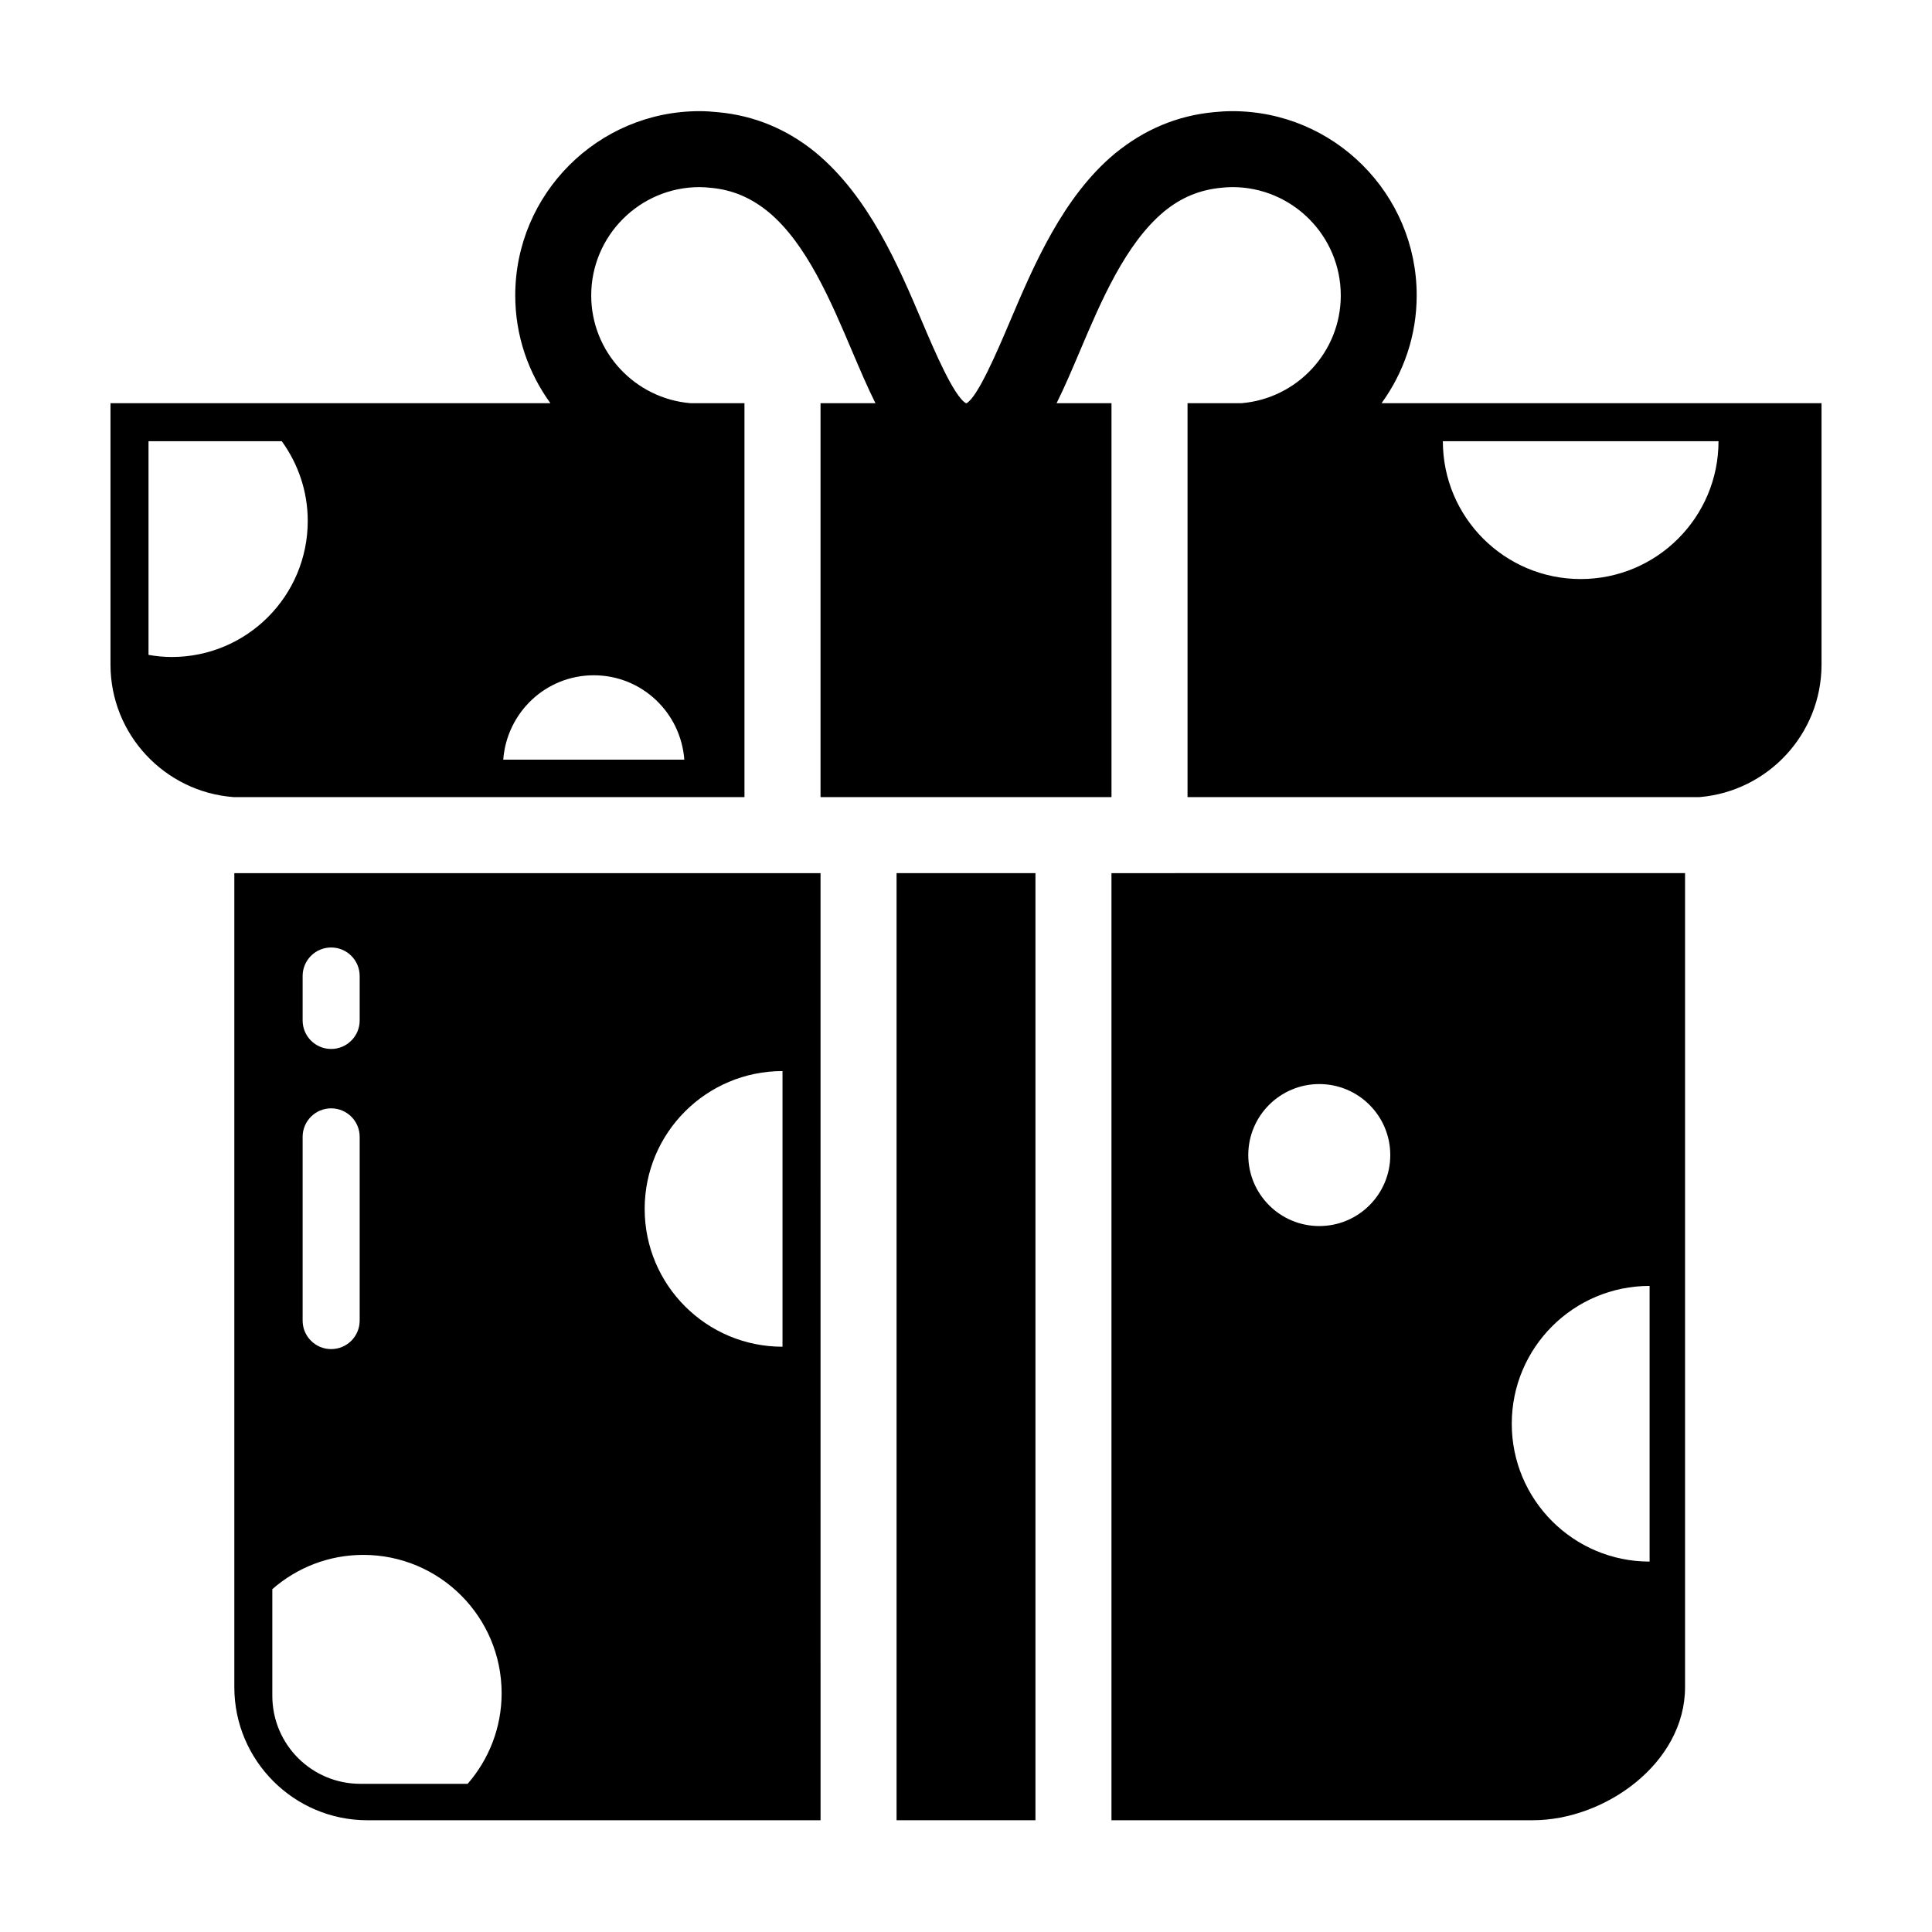 <?xml version="1.0" encoding="UTF-8"?>
<!-- The Best Svg Icon site in the world: iconSvg.co, Visit us! https://iconsvg.co -->
<svg fill="#000000" width="800px" height="800px" version="1.1" viewBox="144 144 512 512" xmlns="http://www.w3.org/2000/svg">
 <g>
  <path d="m381.6 375.39h36.805v250.99h-36.805z"/>
  <path d="m438.55 375.39v250.99h111.7c19.023 0 40.305-15.086 40.305-35.266v-215.73zm55.07 93.527c-10.387 0-18.816-8.43-18.816-18.816 0-10.387 8.422-18.812 18.816-18.812 10.395 0 18.816 8.422 18.816 18.812 0 10.391-8.422 18.816-18.816 18.816zm87.539 88.918c-20.172 0-36.527-16.355-36.527-36.527s16.355-36.527 36.527-36.527z"/>
  <path d="m361.45 375.39h-155.35v215.73c0 19.445 15.82 35.266 35.266 35.266h120.09zm-137.25 27.262c0-4.176 3.379-7.559 7.559-7.559 4.176 0 7.559 3.379 7.559 7.559v11.773c0 4.176-3.379 7.559-7.559 7.559-4.176 0-7.559-3.379-7.559-7.559zm0 42.629c0-4.176 3.379-7.559 7.559-7.559 4.176 0 7.559 3.379 7.559 7.559v48.684c0 4.176-3.379 7.559-7.559 7.559-4.176 0-7.559-3.379-7.559-7.559zm43.734 171.45h-28.434c-12.898 0-23.332-10.434-23.332-23.332v-28.254c6.449-5.644 14.867-9.082 24.105-9.082 20.25 0 36.664 16.414 36.664 36.664-0.004 9.188-3.414 17.57-9.004 24.004zm46.91-152.36c0-20.172 16.355-36.527 36.527-36.527v73.051c-20.172 0.004-36.527-16.352-36.527-36.523z"/>
  <path d="m510.13 250.85c5.828-8.039 9.309-17.887 9.309-28.551 0-26.934-21.906-48.84-48.844-48.84-1.688 0-3.367 0.105-4.902 0.266-9.621 0.906-18.355 4.516-26.273 11-13.77 11.461-21.555 29.797-27.805 44.527-3.195 7.527-8.488 19.977-11.465 21.602h-0.168c-3.215-1.82-8.453-14.148-11.617-21.602-6.254-14.73-14.043-33.059-28.156-44.789-7.594-6.223-16.305-9.828-25.816-10.715-1.652-0.176-3.336-0.289-5.004-0.289-26.934 0-48.844 21.91-48.844 48.84 0 10.664 3.481 20.512 9.316 28.551h-116.58v69.273c0 18.547 14.398 33.746 32.602 35.117h135.41v-104.39h-14.324c-14.699-1.238-26.289-13.566-26.289-28.551 0-15.84 12.883-28.711 28.719-28.711 0.957 0 1.934 0.074 3.012 0.188 5.629 0.523 10.555 2.57 15.266 6.422 10.035 8.34 16.48 23.52 22.164 36.914 2.019 4.75 4.012 9.43 6.16 13.738h-14.551v104.39h77.109v-104.39h-14.547c2.137-4.309 4.125-8.973 6.141-13.734 5.684-13.395 12.133-28.582 22.383-37.09 4.492-3.684 9.41-5.727 15.148-6.266 0.969-0.102 1.941-0.172 2.918-0.172 15.836 0 28.719 12.879 28.719 28.711 0 14.984-11.586 27.312-26.289 28.551h-14.324v104.39h135.71c18.062-1.512 32.305-16.672 32.305-35.117v-69.273zm-320.63 67.262c-2.102 0-4.141-0.215-6.141-0.559v-56.629h35.309c4.312 5.941 6.887 13.23 6.887 21.137 0 19.91-16.141 36.051-36.055 36.051zm111.86 4.844c12.73 0 23.051 9.875 23.992 22.359h-47.984c0.945-12.492 11.266-22.359 23.992-22.359zm261.54-25.504c-20.172 0-36.527-16.355-36.527-36.527h73.051c0.004 20.168-16.352 36.527-36.523 36.527z"/>
 </g>
</svg>